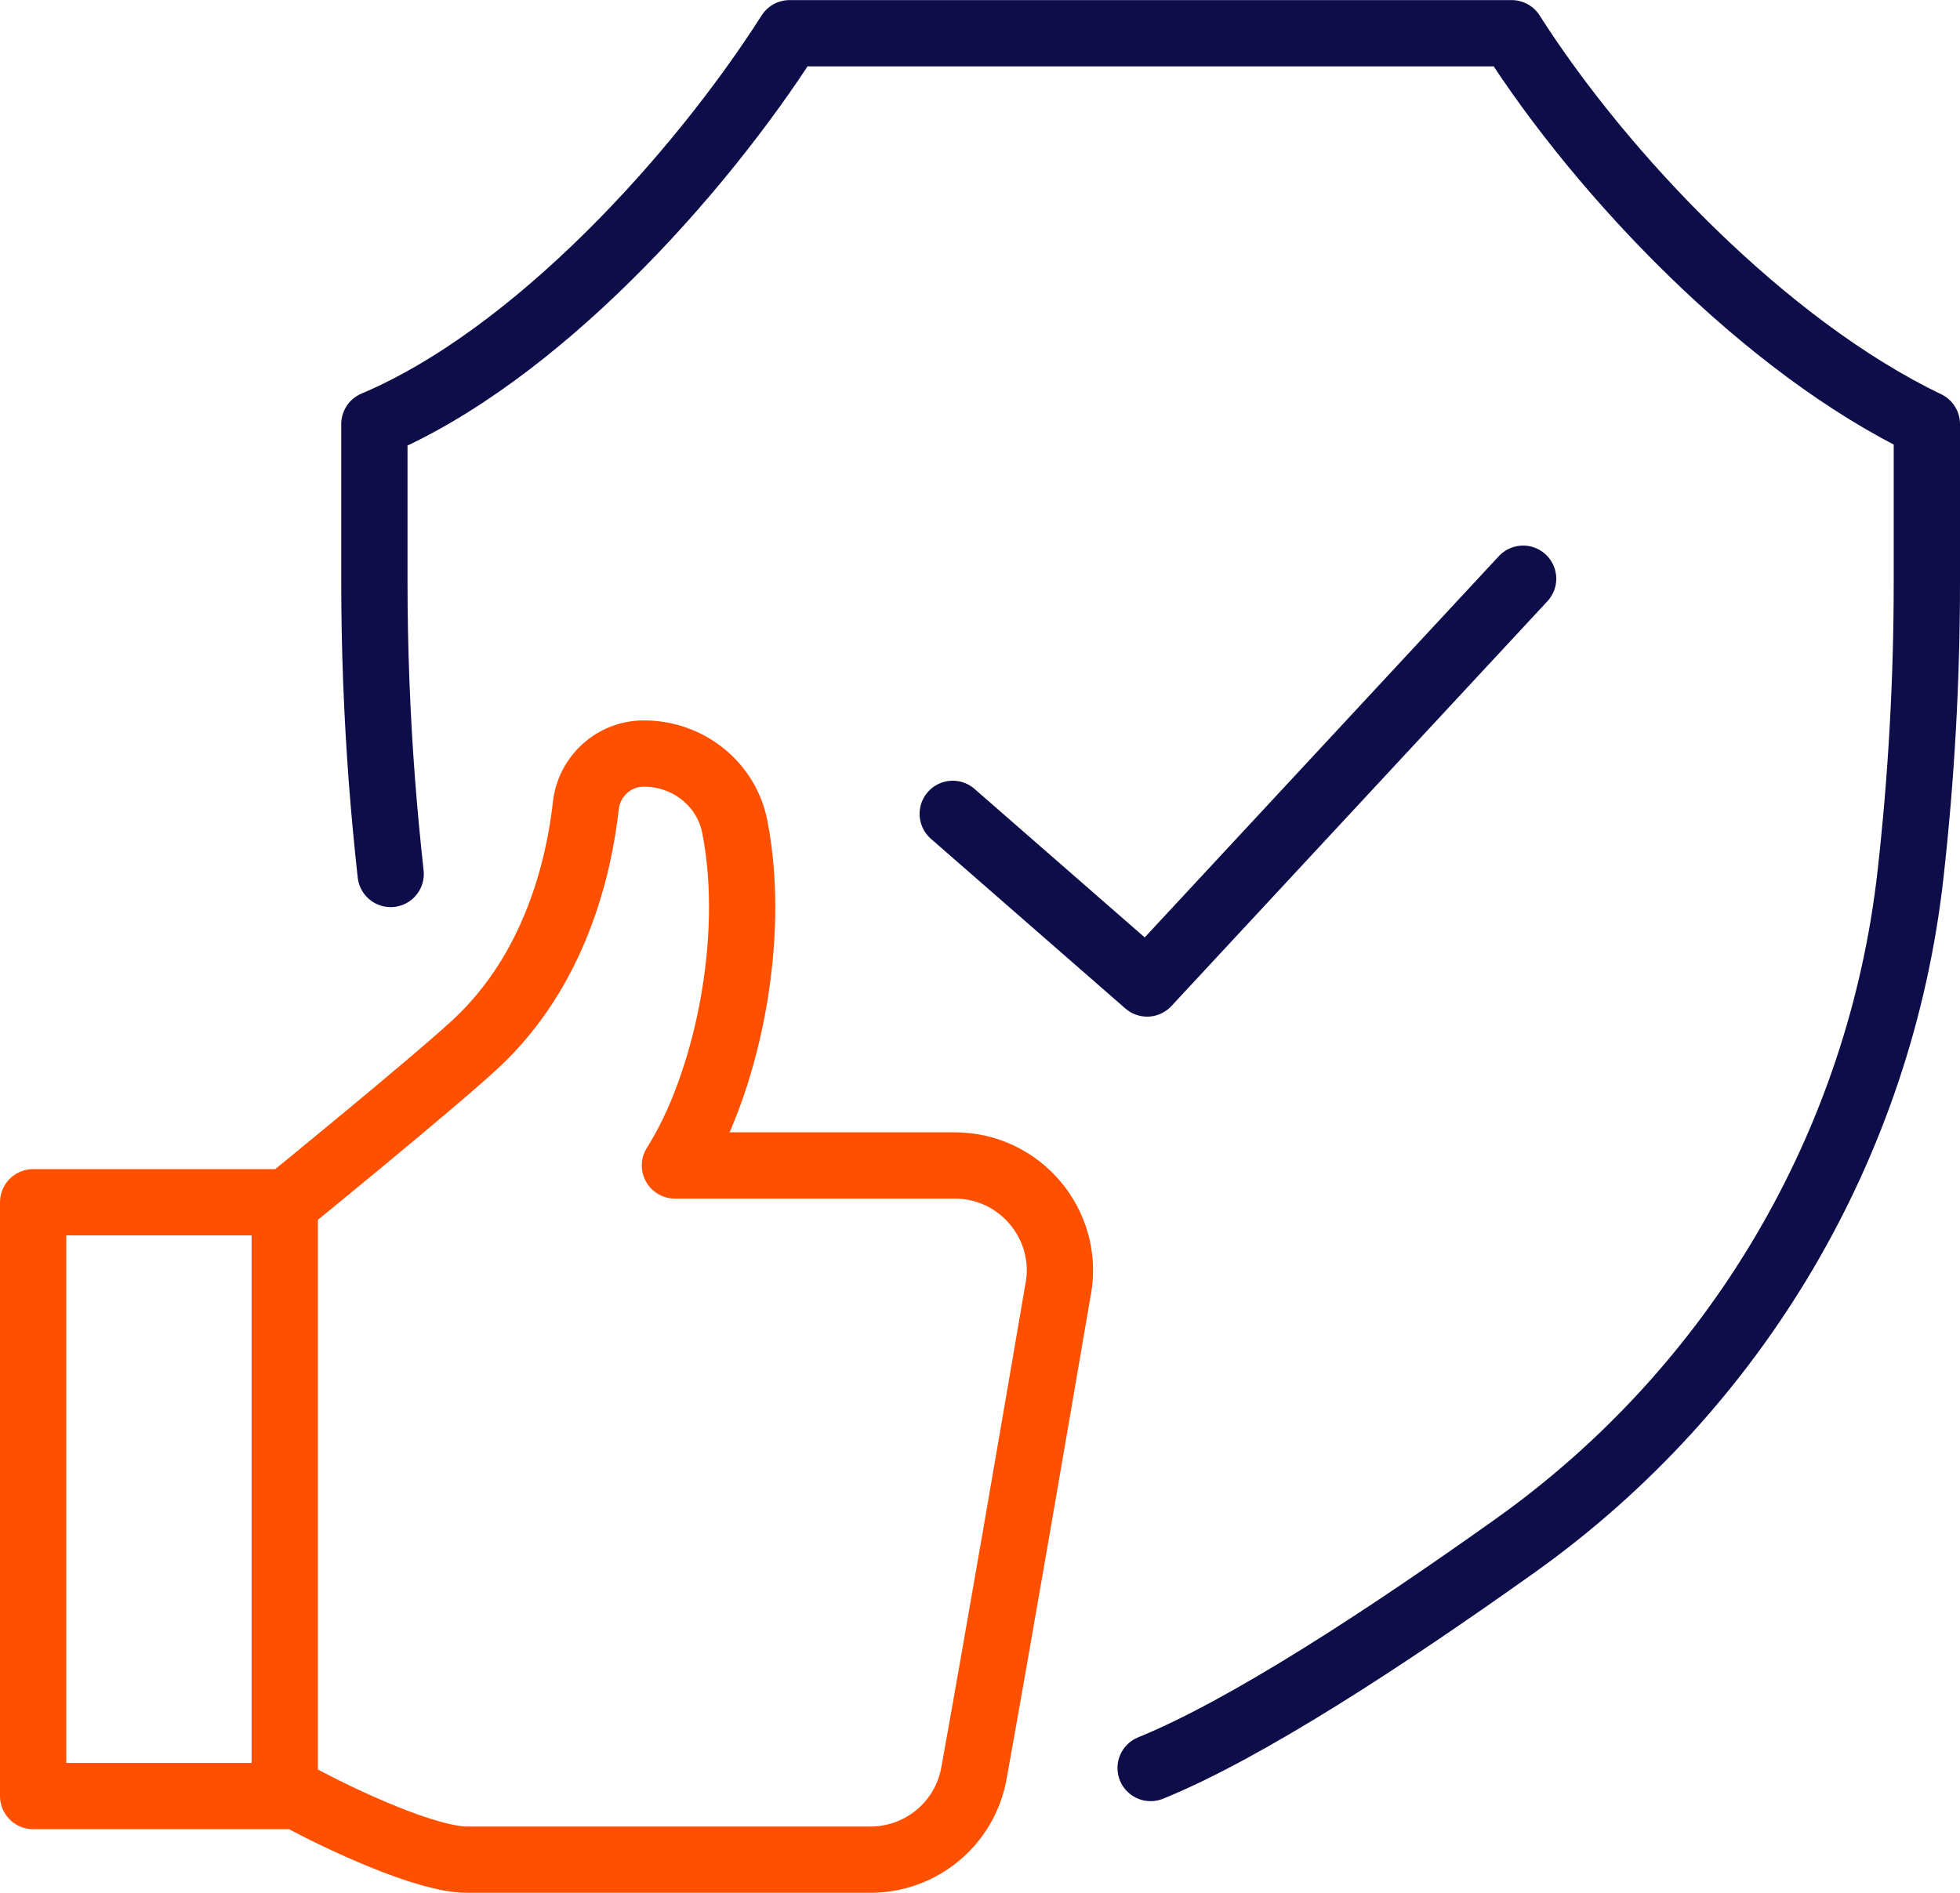 <?xml version="1.0" encoding="UTF-8"?>
<svg id="Vrstva_2" data-name="Vrstva 2" xmlns="http://www.w3.org/2000/svg" viewBox="0 0 207 199.93">
  <defs>
    <style>
      .cls-1 {
        stroke: #0d0d4a;
      }

      .cls-1, .cls-2 {
        fill: none;
        stroke-linecap: round;
        stroke-linejoin: round;
        stroke-width: 7px;
      }

      .cls-2 {
        stroke: #ff5000;
      }
    </style>
  </defs>
  <g id="Icons">
    <g>
      <g>
        <path class="cls-1" d="m121.52,186.76c10-4.06,24.74-13.68,38.55-23.52,23.35-16.65,38.53-42.42,41.71-70.92h0c1.15-10.25,1.72-20.56,1.72-30.87v-16.65c-17.03-8.17-34.29-26.28-43.85-41.29h-76.26c-9.56,15-26.84,34.1-43.85,41.29v16.65c0,7.03.27,14.06.8,21.07.25,3.27.56,6.54.92,9.8h0"/>
        <polyline class="cls-1" points="100.62 85.97 121.15 103.89 160.86 61.13"/>
      </g>
      <g>
        <path class="cls-2" d="m111.77,136.07c-2.46,14.39-6.41,37.4-8.91,51.24-.95,5.29-5.55,9.13-10.93,9.13h-42.61c-4.26,0-13.24-4.17-17.92-6.72H3.5v-62.72h26.81s15.49-12.61,19.96-16.77c8.39-7.81,10.88-18.67,11.6-25.12.35-3.13,2.95-5.49,6.08-5.51h.02c4.63-.03,8.74,3.17,9.63,7.72,2.39,12.12-.99,27.42-6.32,35.79h29.55c6.88,0,12.11,6.19,10.95,12.97Z"/>
        <line class="cls-2" x1="30.07" y1="127.58" x2="30.07" y2="189.26"/>
      </g>
    </g>
  </g>
</svg>